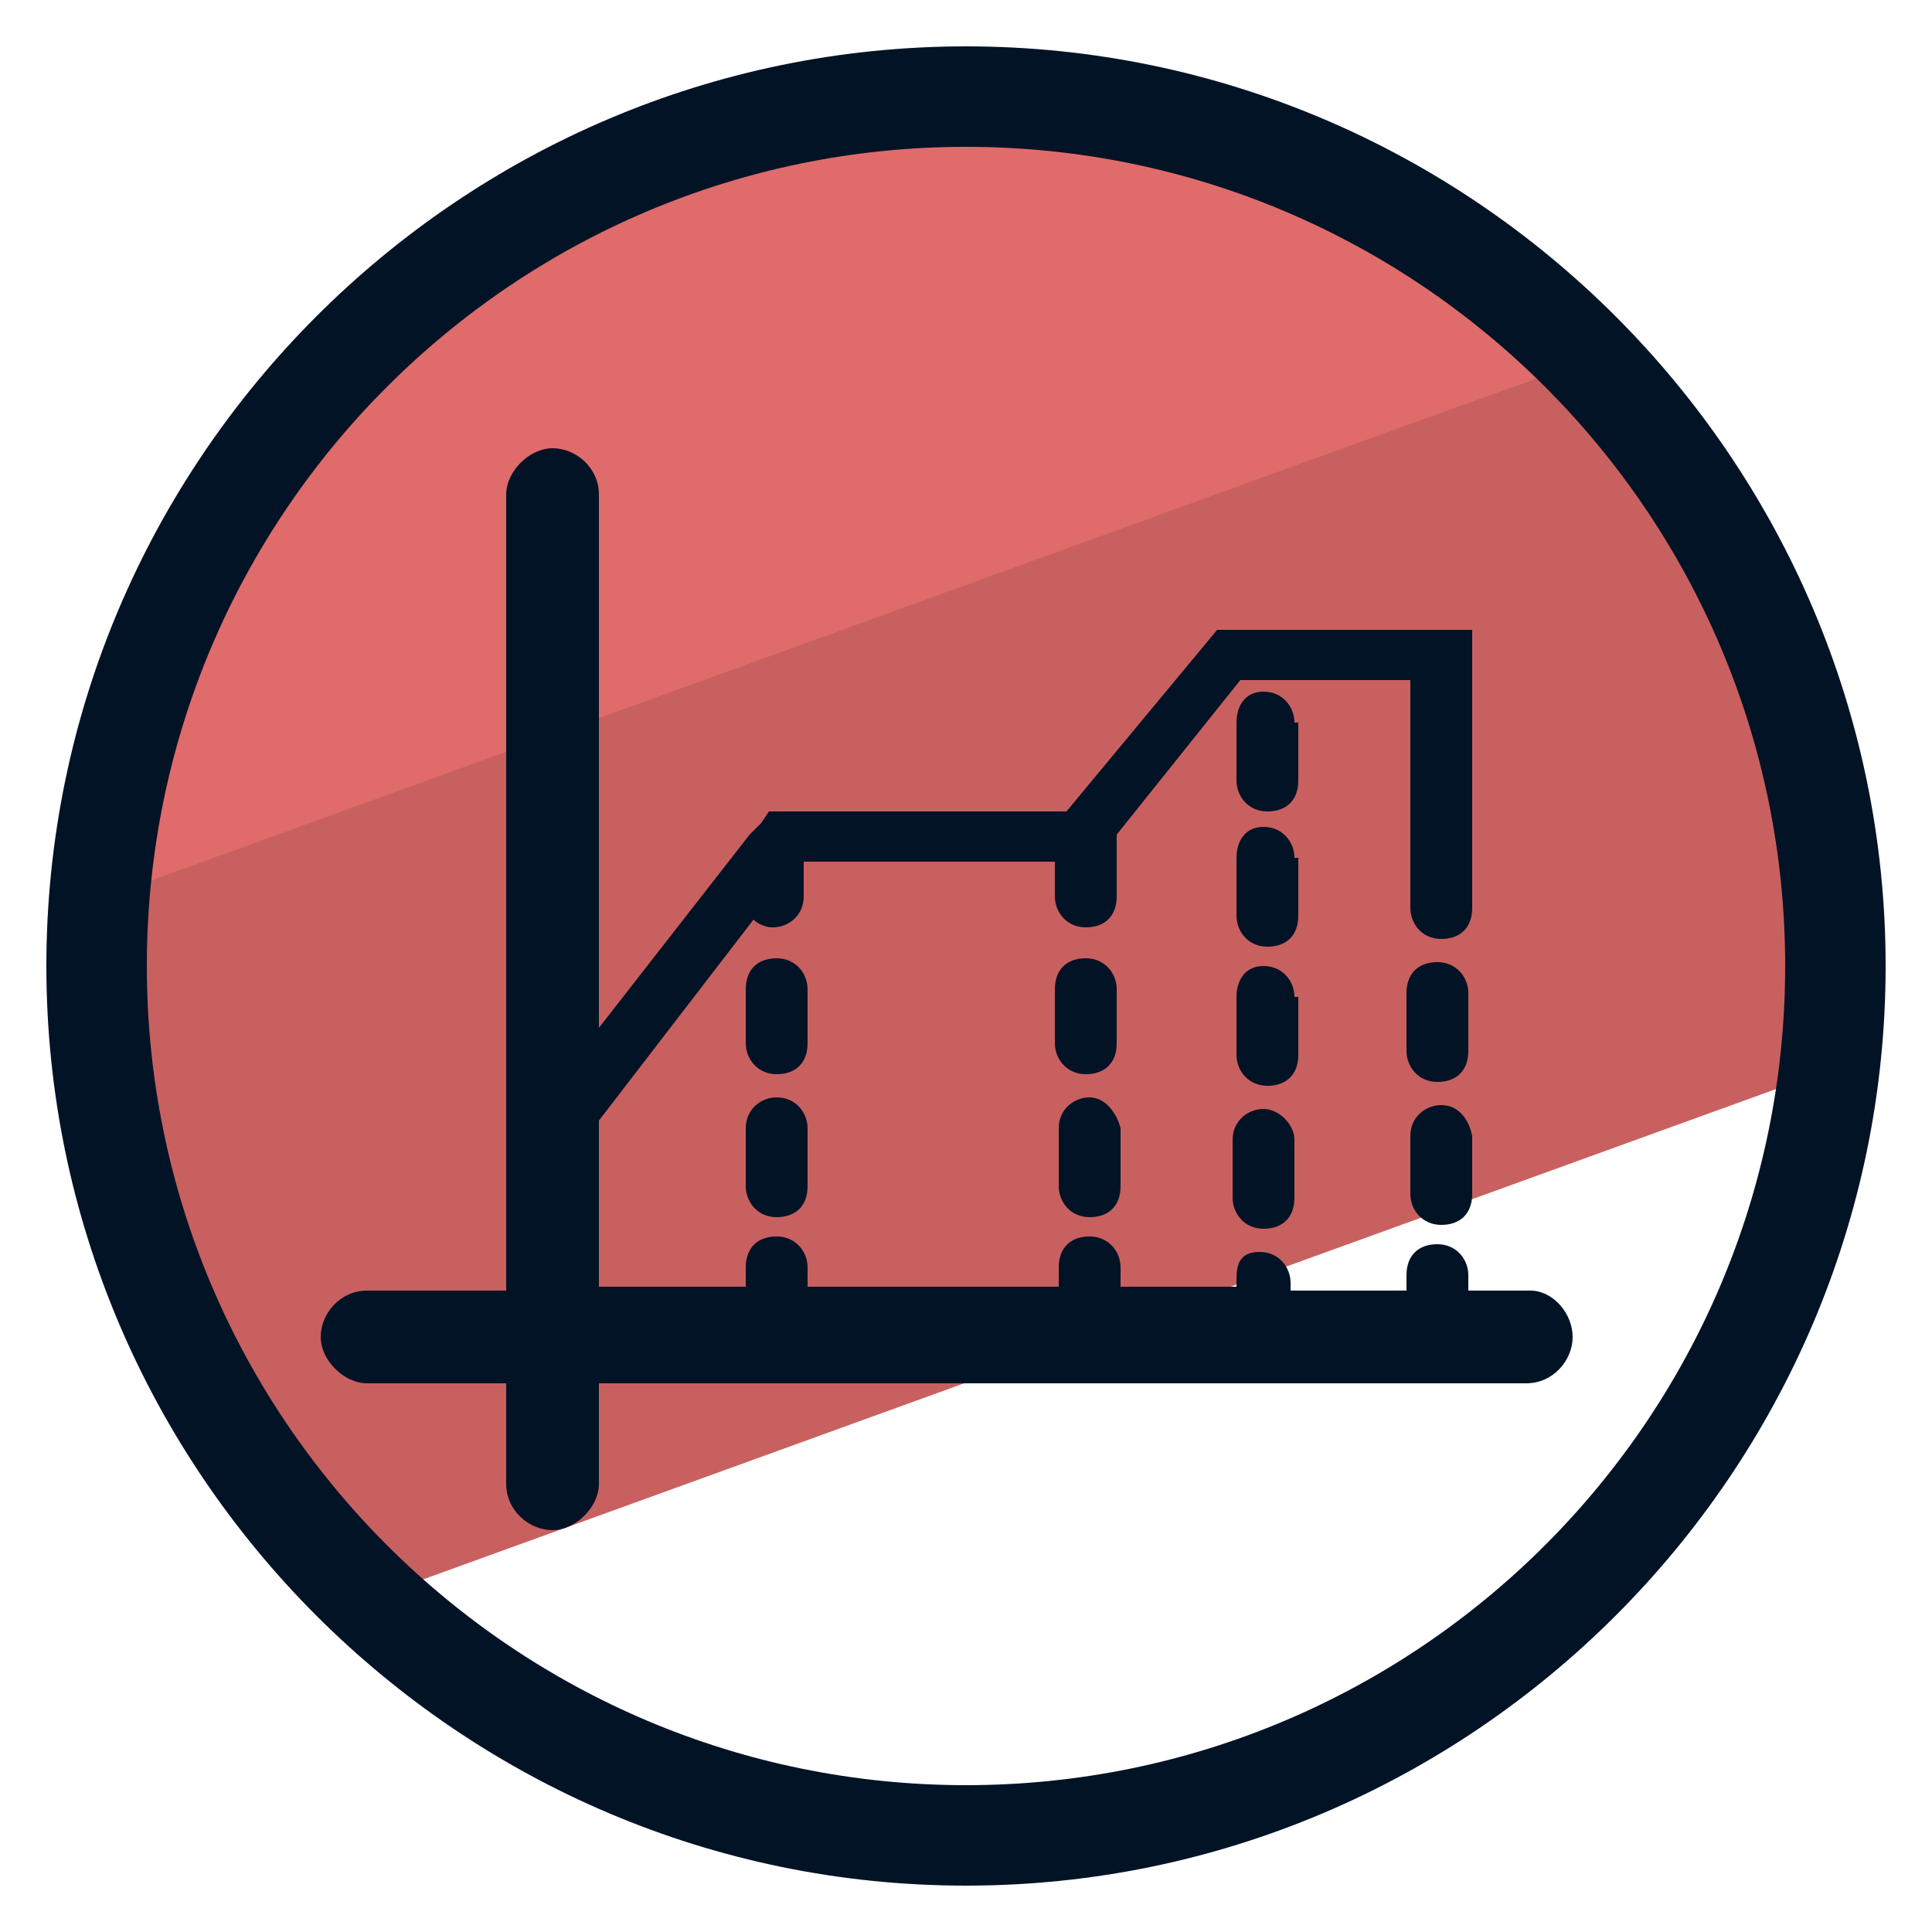 <svg xmlns="http://www.w3.org/2000/svg" id="Layer_1" x="0" y="0" version="1.1" viewBox="0 0 50 50" xml:space="preserve"><style>.st2{fill:#031326}</style><path fill="#e06b6b" d="M25 2.5c-11.9 0-21.6 9.2-22.5 20.9L41.1 9.3C37 5.1 31.3 2.5 25 2.5z"/><path fill="#c86060" d="M47.5 25c0-6.1-2.4-11.6-6.4-15.7l-38.6 14c0 .5-.1 1.1-.1 1.7 0 6.5 2.7 12.3 7.1 16.4l37.8-13.7c.1-.9.2-1.8.2-2.7z"/><path d="M25 48.8C11.9 48.8 1.2 38.1 1.2 25S11.9 1.2 25 1.2 48.8 11.9 48.8 25 38.1 48.8 25 48.8zm0-45C13.3 3.8 3.8 13.3 3.8 25S13.3 46.2 25 46.2 46.2 36.7 46.2 25 36.7 3.8 25 3.8z" class="st2"/><path d="M39.6 33.4H38V33c0-.4-.3-.8-.8-.8s-.8.3-.8.8v.4h-3v-.2c0-.4-.3-.8-.8-.8s-.6.3-.6.7v.2h-3v-.5c0-.4-.3-.8-.8-.8s-.8.3-.8.8v.5h-6.5v-.5c0-.4-.3-.8-.8-.8s-.8.3-.8.8v.5h-3.8V29l4-5.2c.1.1.3.2.5.2.4 0 .8-.3.8-.8v-.9h6.5v.9c0 .4.3.8.8.8s.8-.3.8-.8v-1.6l3.2-4h4.4v5.9c0 .4.3.8.8.8s.8-.3.8-.8v-7.2h-6.6L27.6 21h-7.7l-.2.3-.3.3-3.9 5V12.8c0-.7-.6-1.2-1.2-1.2s-1.2.6-1.2 1.2v20.6H9.5c-.7 0-1.2.6-1.2 1.2s.6 1.2 1.2 1.2h3.6v2.6c0 .7.6 1.2 1.2 1.2s1.2-.6 1.2-1.2v-2.6h24c.7 0 1.2-.6 1.2-1.2s-.5-1.2-1.1-1.2z" class="st2"/><path d="M20.9 25.6c0-.4-.3-.8-.8-.8s-.8.3-.8.8V27c0 .4.3.8.8.8s.8-.3.8-.8v-1.4zm-.8 2.8c-.4 0-.8.3-.8.8v1.5c0 .4.3.8.8.8s.8-.3.8-.8v-1.5c0-.4-.3-.8-.8-.8zm8.8-2.8c0-.4-.3-.8-.8-.8s-.8.3-.8.8V27c0 .4.3.8.8.8s.8-.3.8-.8v-1.4zm-.7 2.8c-.4 0-.8.3-.8.8v1.5c0 .4.3.8.8.8s.8-.3.8-.8v-1.5c-.1-.4-.4-.8-.8-.8zm9.8-2.7c0-.4-.3-.8-.8-.8s-.8.3-.8.8v1.5c0 .4.3.8.8.8s.8-.3.8-.8v-1.5zm-.7 2.9c-.4 0-.8.3-.8.8v1.5c0 .4.3.8.8.8s.8-.3.8-.8v-1.5c-.1-.5-.4-.8-.8-.8zm-3.8-6.4c0-.4-.3-.8-.8-.8s-.7.4-.7.8v1.5c0 .4.3.8.8.8s.8-.3.8-.8v-1.5zm0 3.6c0-.4-.3-.8-.8-.8s-.7.4-.7.8v1.5c0 .4.3.8.8.8s.8-.3.8-.8v-1.5zm-.8 2.9c-.4 0-.8.3-.8.8V31c0 .4.3.8.8.8s.8-.3.8-.8v-1.5c0-.4-.4-.8-.8-.8zm.8-10c0-.4-.3-.8-.8-.8s-.7.4-.7.8v1.5c0 .4.3.8.8.8s.8-.3.8-.8v-1.5z" class="st2"/></svg>